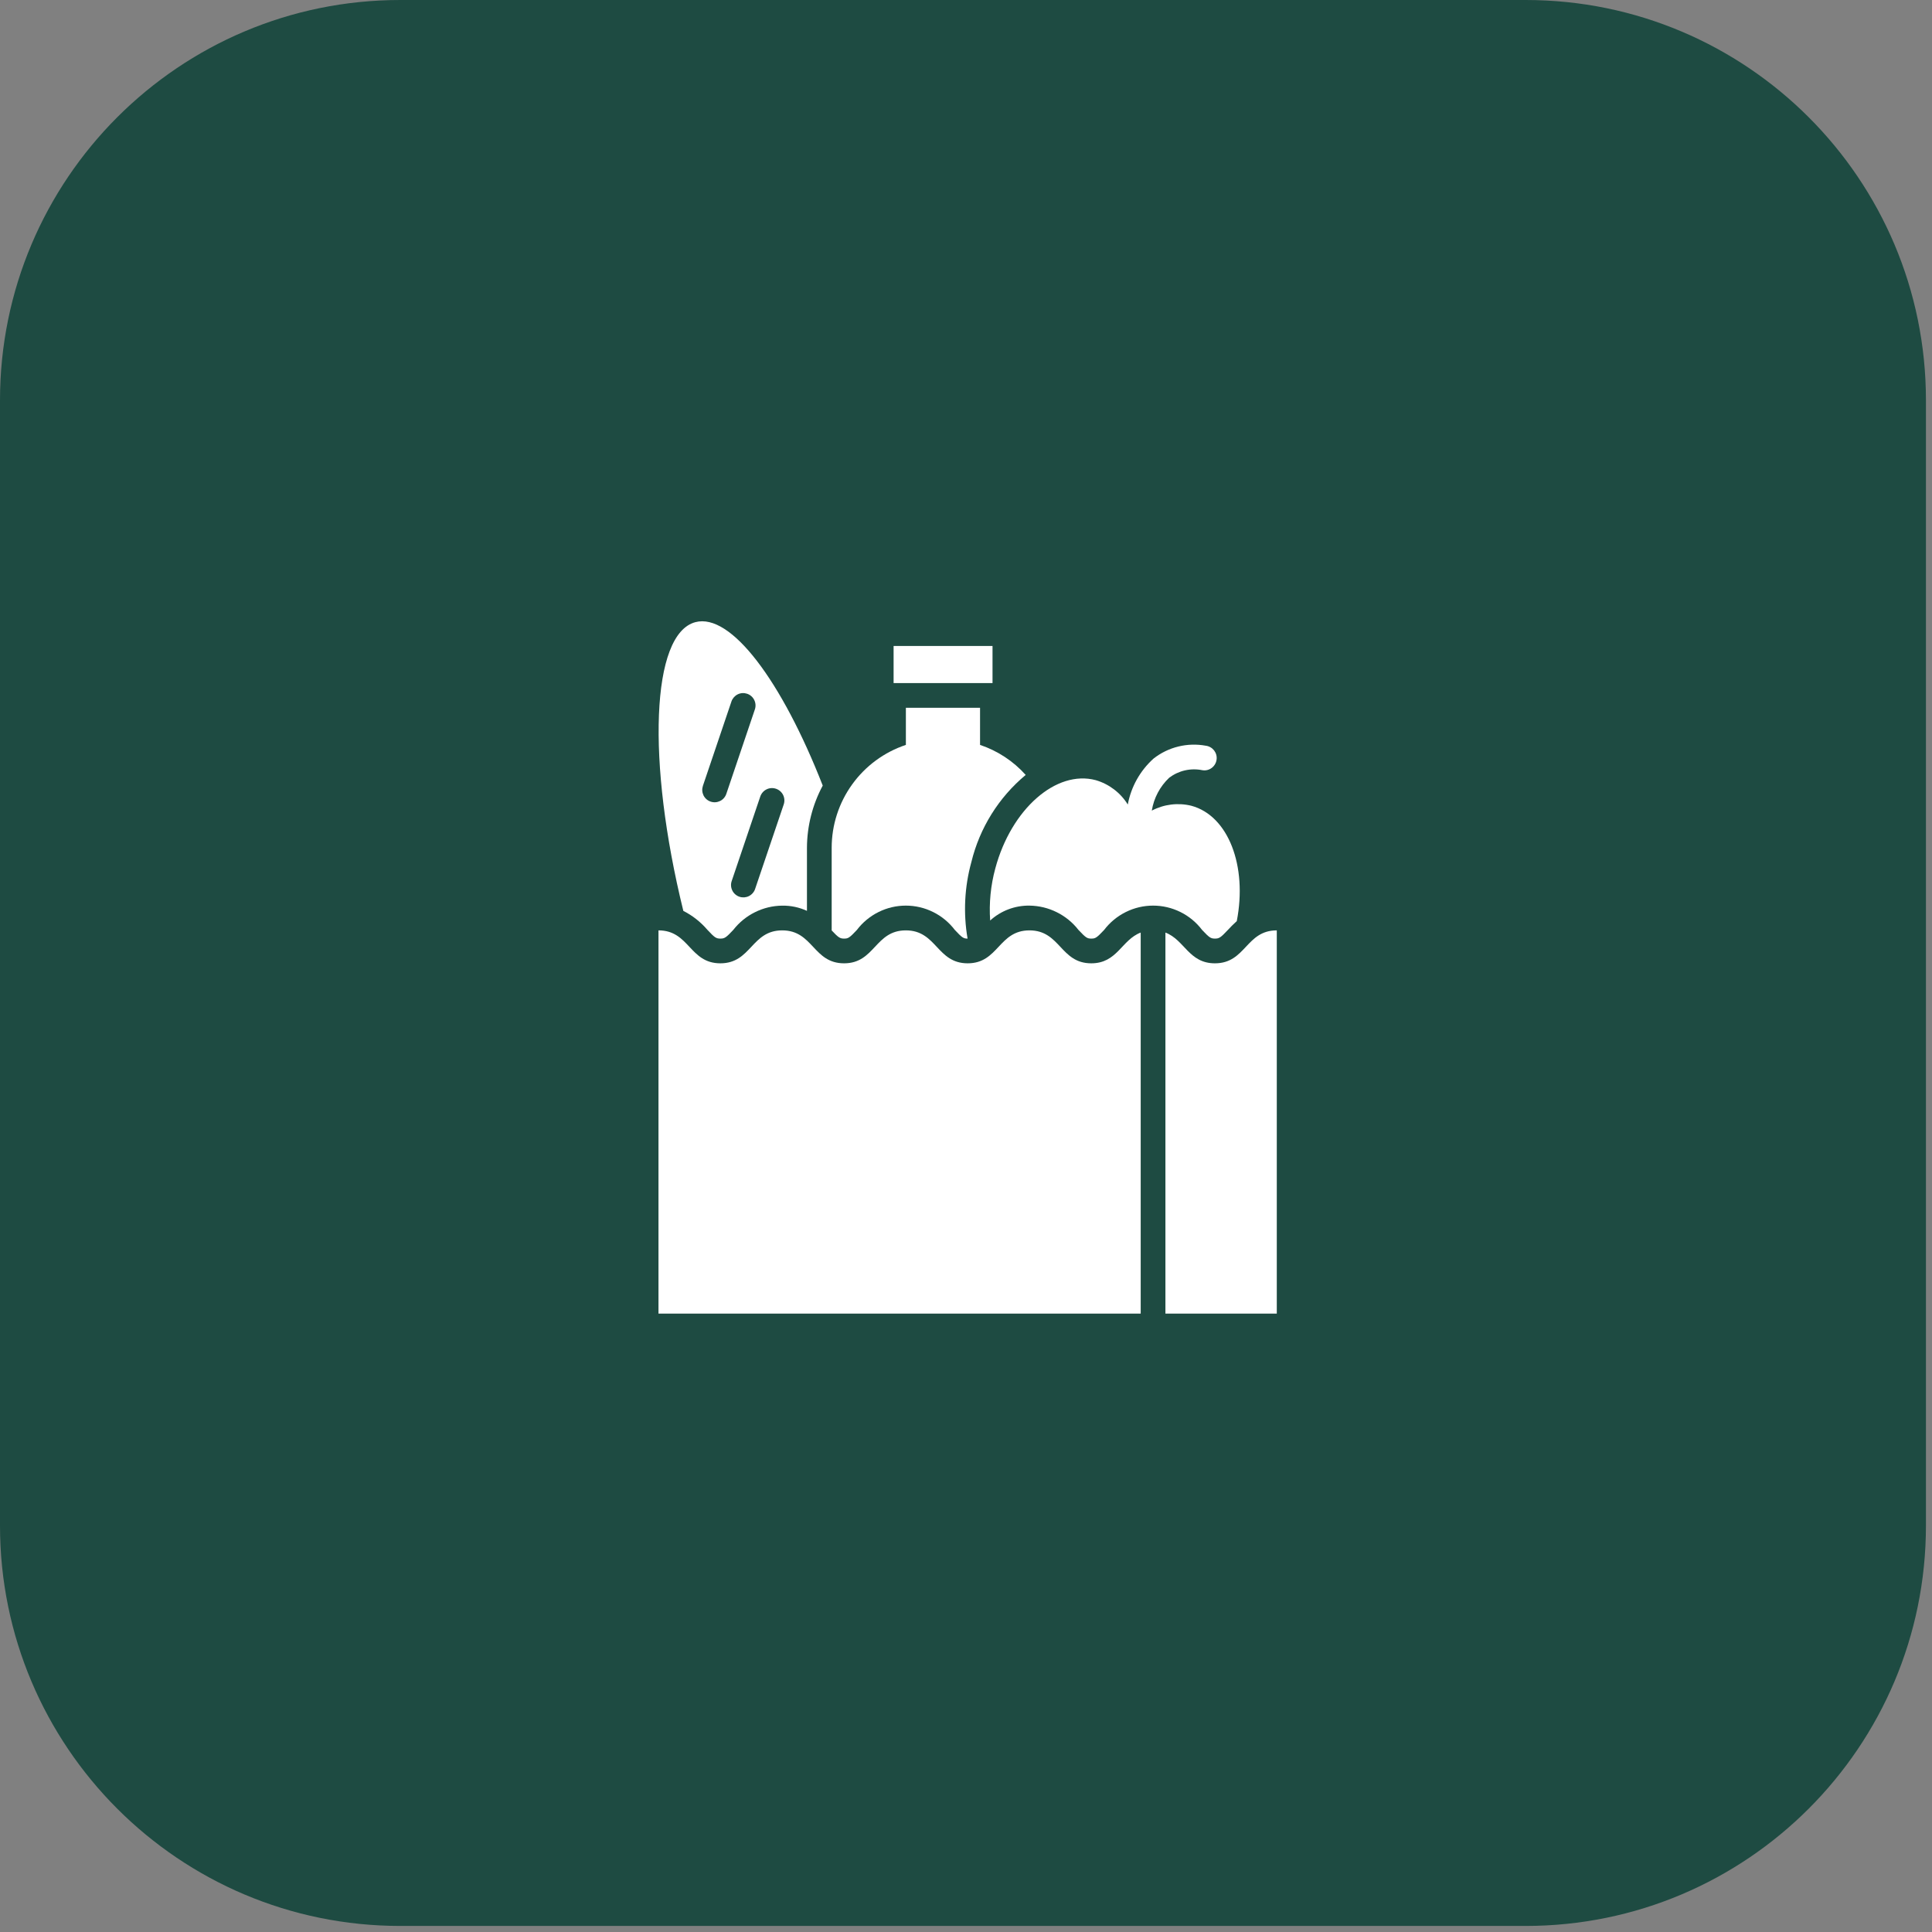 <svg width="59" height="59" viewBox="0 0 59 59" fill="none" xmlns="http://www.w3.org/2000/svg">
<rect x="0" y="0" width="59" height="59" fill="#808080" stroke="none"/>
<path d="M0 12.225C0 5.473 5.473 0 12.224 0H46.59C53.342 0 58.815 5.473 58.815 12.224V46.59C58.815 53.342 53.342 58.815 46.59 58.815H12.225C5.473 58.815 0 53.342 0 46.59V12.225Z" fill="#1E4B42"/>
<path d="M27.289 19.727H30.31V20.86H27.289V19.727Z" fill="white"/>
<path d="M33.325 29.418C32.382 29.418 32.382 28.412 31.438 28.412C30.494 28.412 30.494 29.418 29.551 29.418C28.607 29.418 28.607 28.412 27.663 28.412C26.719 28.412 26.72 29.418 25.777 29.418C24.832 29.418 24.832 28.412 23.888 28.412C22.944 28.412 22.944 29.418 21.999 29.418C21.054 29.418 21.054 28.412 20.109 28.412V40.116H34.835V28.479C34.248 28.703 34.122 29.418 33.325 29.418Z" fill="white"/>
<path d="M37.102 29.418C36.304 29.418 36.178 28.703 35.59 28.479V40.116H38.991V28.412C38.047 28.412 38.047 29.418 37.102 29.418Z" fill="white"/>
<path d="M25.776 28.663C25.899 28.663 25.939 28.644 26.168 28.399C26.343 28.168 26.569 27.981 26.829 27.852C27.088 27.723 27.373 27.656 27.663 27.656C27.952 27.656 28.238 27.723 28.497 27.852C28.757 27.981 28.983 28.168 29.158 28.398C29.385 28.642 29.427 28.663 29.548 28.663C29.414 27.885 29.454 27.086 29.664 26.325C29.918 25.283 30.499 24.351 31.323 23.665C30.946 23.244 30.465 22.928 29.929 22.748V21.615H27.664V22.748C27.004 22.968 26.43 23.39 26.024 23.954C25.617 24.518 25.398 25.196 25.398 25.891V28.414C25.603 28.631 25.651 28.663 25.776 28.663Z" fill="white"/>
<path d="M36.709 28.398C36.93 28.633 36.974 28.663 37.103 28.663C37.232 28.663 37.277 28.633 37.498 28.398C37.575 28.316 37.665 28.222 37.769 28.129C38.097 26.447 37.512 24.909 36.38 24.606C35.974 24.507 35.545 24.56 35.174 24.755C35.236 24.371 35.423 24.017 35.706 23.75C35.849 23.642 36.014 23.565 36.188 23.526C36.364 23.486 36.545 23.485 36.721 23.521C36.77 23.529 36.821 23.527 36.869 23.515C36.918 23.503 36.964 23.481 37.004 23.451C37.044 23.421 37.078 23.383 37.103 23.34C37.129 23.297 37.145 23.249 37.152 23.199C37.159 23.15 37.156 23.099 37.143 23.051C37.13 23.002 37.107 22.957 37.077 22.917C37.046 22.878 37.008 22.845 36.964 22.82C36.92 22.795 36.872 22.779 36.823 22.773C36.544 22.722 36.258 22.73 35.983 22.798C35.708 22.865 35.45 22.991 35.227 23.166C34.818 23.534 34.541 24.027 34.441 24.569C34.218 24.209 33.87 23.944 33.463 23.825C32.255 23.501 30.881 24.708 30.395 26.52C30.254 27.038 30.201 27.576 30.238 28.111C30.566 27.812 30.996 27.65 31.439 27.656C31.728 27.66 32.013 27.728 32.271 27.857C32.53 27.985 32.757 28.17 32.934 28.398C33.164 28.643 33.204 28.663 33.327 28.663C33.449 28.663 33.489 28.643 33.719 28.398C33.894 28.168 34.12 27.981 34.38 27.852C34.639 27.723 34.925 27.656 35.214 27.656C35.504 27.656 35.789 27.723 36.049 27.852C36.308 27.98 36.534 28.167 36.709 28.398Z" fill="white"/>
<path d="M21.605 28.398C21.825 28.634 21.87 28.663 21.999 28.663C22.128 28.663 22.172 28.634 22.393 28.398C22.571 28.17 22.797 27.985 23.056 27.857C23.315 27.728 23.599 27.66 23.888 27.657C24.149 27.653 24.407 27.708 24.643 27.816V25.891C24.646 25.228 24.811 24.575 25.125 23.99C23.876 20.799 22.323 18.708 21.234 19C19.885 19.361 19.743 23.247 20.868 27.817C21.15 27.96 21.4 28.158 21.605 28.398ZM23.697 24.087C23.792 24.119 23.87 24.187 23.915 24.277C23.959 24.366 23.966 24.47 23.934 24.565L23.061 27.144C23.046 27.192 23.021 27.235 22.988 27.273C22.956 27.311 22.916 27.342 22.871 27.365C22.827 27.387 22.778 27.4 22.728 27.404C22.678 27.407 22.628 27.401 22.581 27.385C22.534 27.369 22.49 27.344 22.453 27.311C22.415 27.278 22.384 27.238 22.363 27.193C22.341 27.148 22.328 27.099 22.325 27.049C22.322 26.999 22.329 26.949 22.346 26.902L23.218 24.323C23.251 24.228 23.319 24.15 23.409 24.106C23.498 24.061 23.602 24.055 23.697 24.087ZM21.466 23.997L22.338 21.419C22.371 21.325 22.44 21.248 22.529 21.204C22.619 21.16 22.721 21.154 22.816 21.186C22.91 21.218 22.988 21.285 23.032 21.374C23.077 21.463 23.085 21.566 23.054 21.66L22.182 24.239C22.166 24.287 22.142 24.331 22.109 24.369C22.076 24.407 22.037 24.438 21.992 24.46C21.947 24.482 21.899 24.496 21.849 24.499C21.799 24.503 21.749 24.496 21.702 24.48C21.654 24.464 21.611 24.439 21.573 24.406C21.536 24.373 21.505 24.333 21.483 24.288C21.462 24.243 21.449 24.194 21.446 24.145C21.443 24.095 21.45 24.045 21.466 23.997Z" fill="white"/>
</svg>
